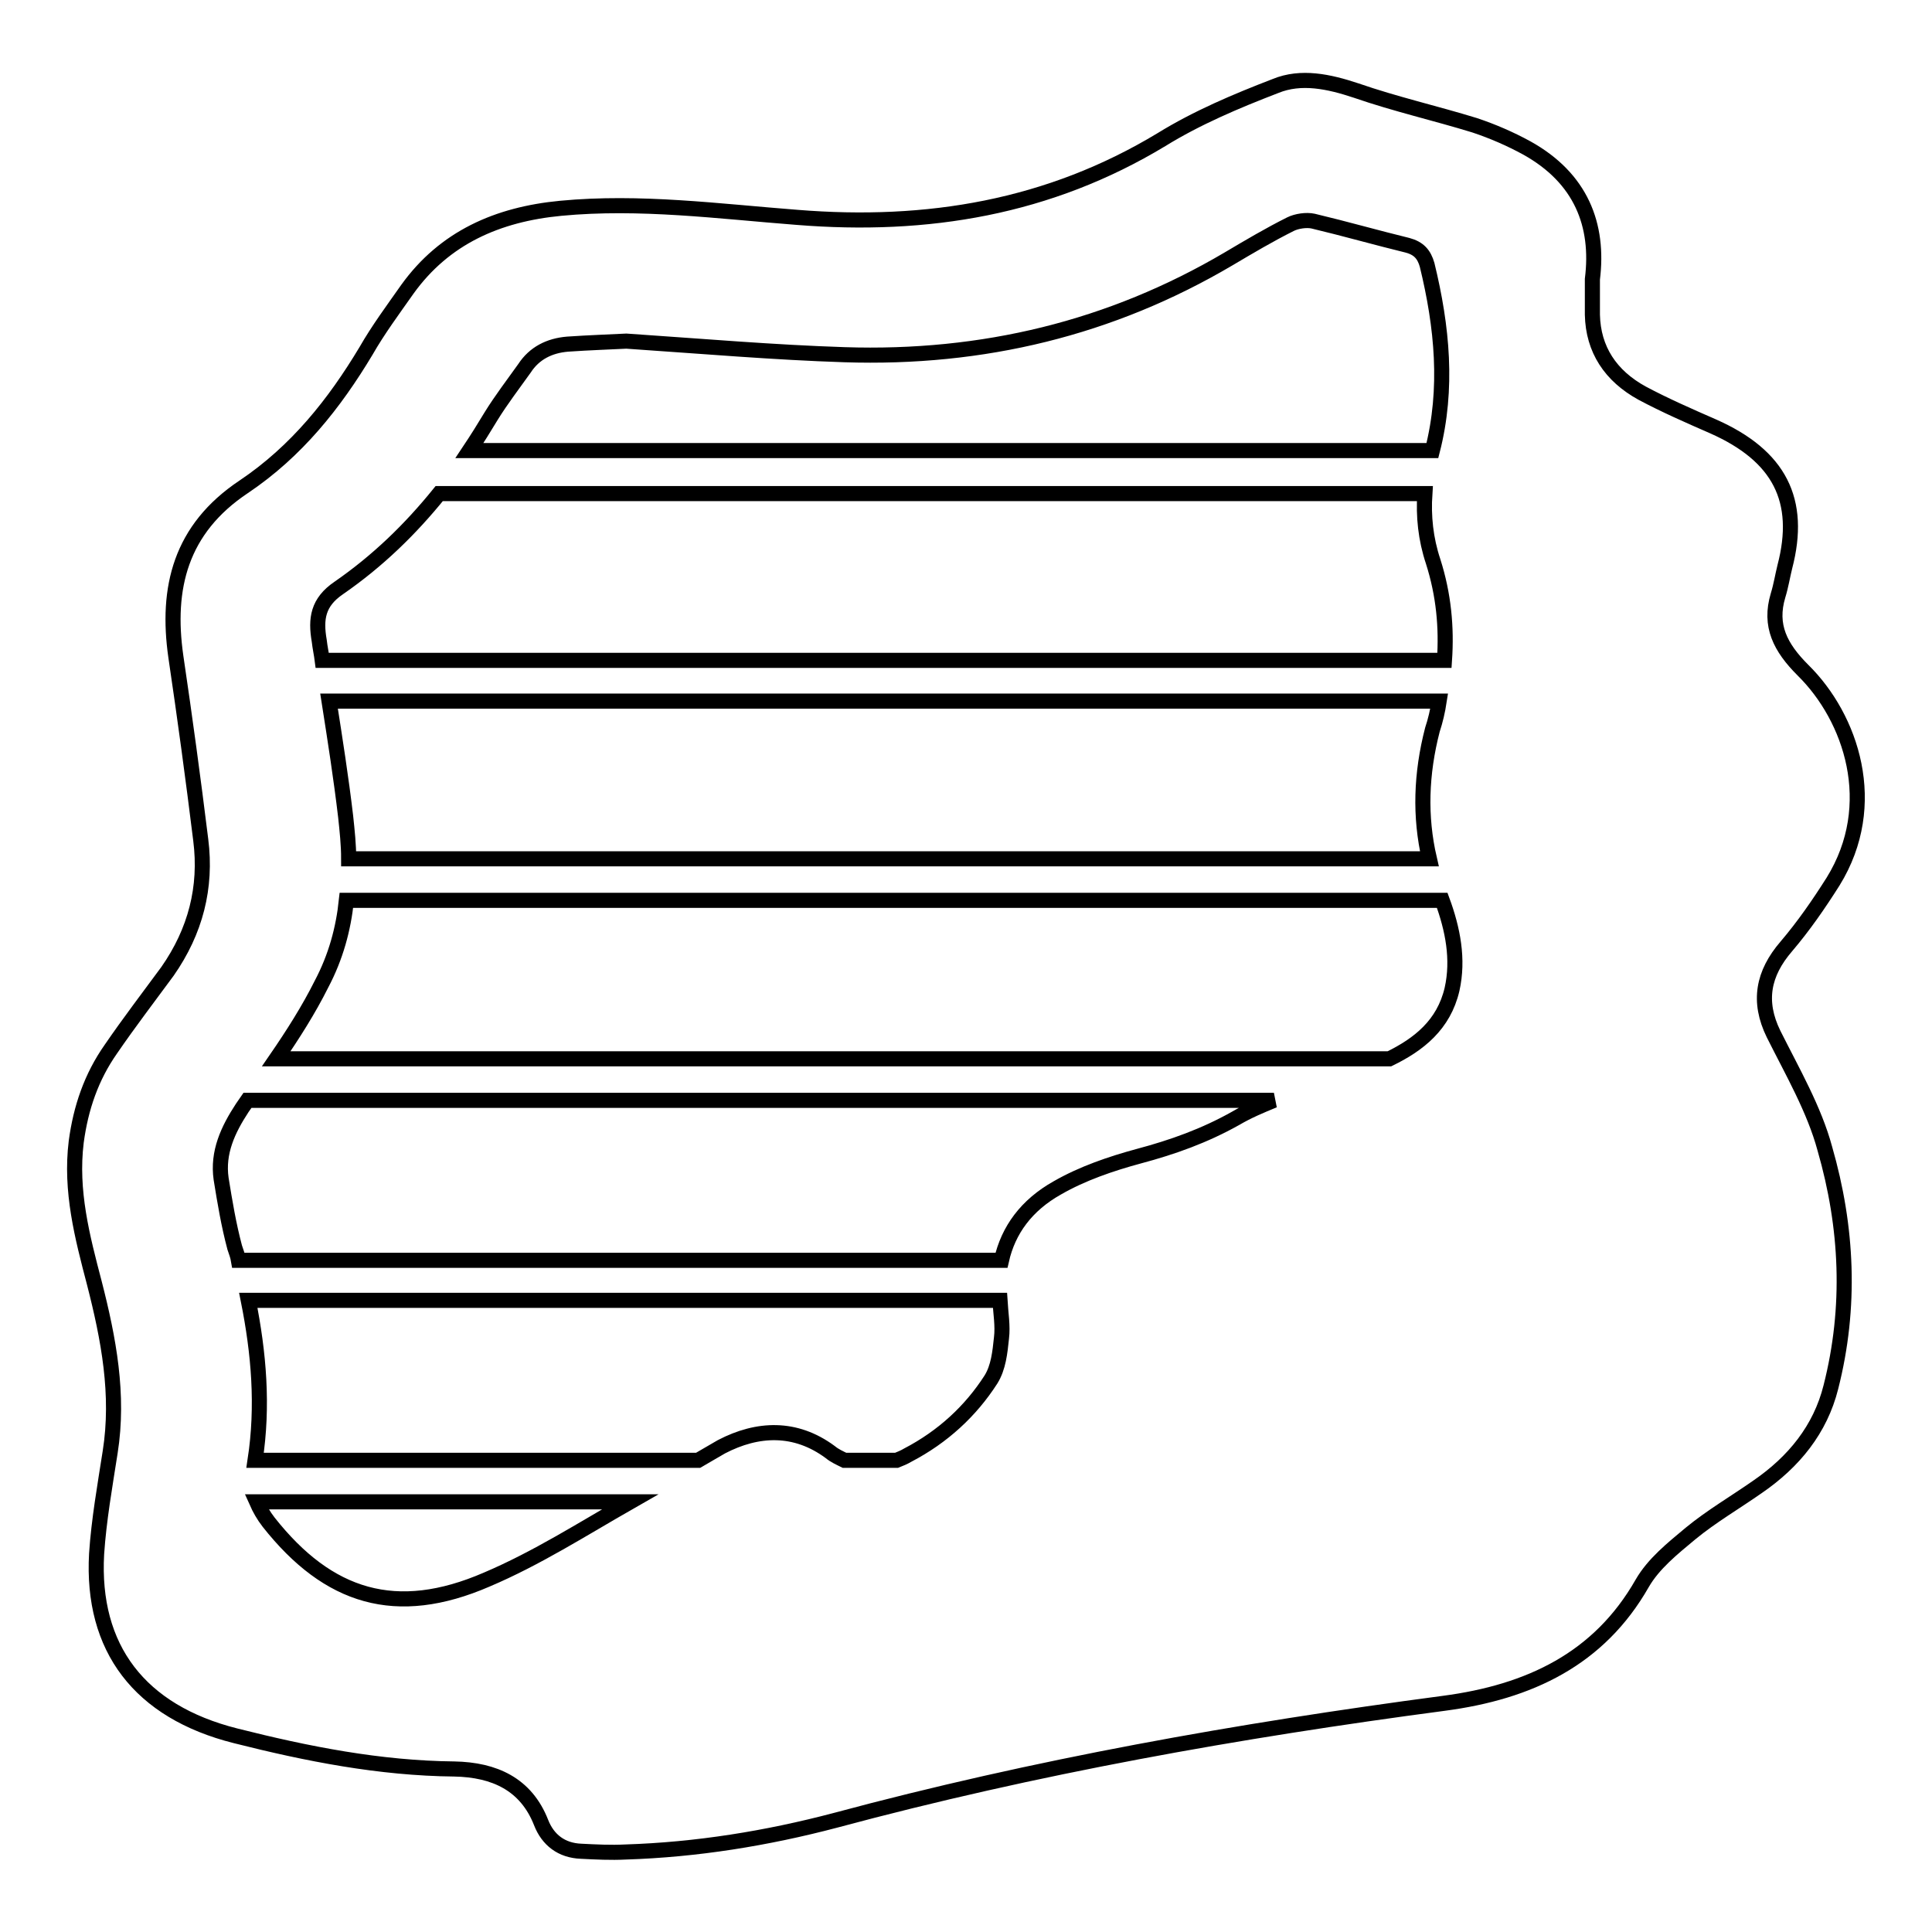 <?xml version="1.0" encoding="utf-8"?>
<!-- Svg Vector Icons : http://www.onlinewebfonts.com/icon -->
<!DOCTYPE svg PUBLIC "-//W3C//DTD SVG 1.1//EN" "http://www.w3.org/Graphics/SVG/1.1/DTD/svg11.dtd">
<svg version="1.1" xmlns="http://www.w3.org/2000/svg" xmlns:xlink="http://www.w3.org/1999/xlink" x="0px" y="0px" viewBox="0 0 256 256" enable-background="new 0 0 256 256" xml:space="preserve">
<g><g><path stroke-width="2" fill-opacity="0" stroke="#000000"  d="M235,137c-2.1-4.3-1.4-8,1.7-11.6c2.3-2.7,4.3-5.6,6.2-8.6c6.3-10.2,2.4-21.7-4-28c-3-3-4.5-5.9-3.3-9.9c0.4-1.3,0.6-2.6,0.9-3.8c2.3-8.8-0.7-14.7-9.5-18.6c-3.2-1.4-6.4-2.8-9.4-4.4c-4.2-2.3-6.5-5.8-6.6-10.4c0-1.5,0-2.9,0-4.7c0.9-7.2-1.5-13.4-8.7-17.4c-2.2-1.2-4.5-2.2-6.9-3c-5.2-1.6-10.5-2.8-15.7-4.6c-3.6-1.2-7.3-2-10.7-0.6c-5.2,2-10.4,4.2-15.1,7.1c-14.9,9-31,11.7-48.3,10.3c-10.4-0.8-20.8-2.2-31.3-1.2c-8.4,0.8-15.4,3.9-20.3,10.7c-1.9,2.7-3.9,5.4-5.5,8.2c-4.2,7-9.2,13.3-16.2,18C23.9,70.1,22,77.9,23.3,87c1.2,8.1,2.3,16.2,3.3,24.3c0.8,6.3-0.7,12.1-4.4,17.4c-2.5,3.4-5.1,6.8-7.5,10.3c-2.6,3.7-4,7.8-4.6,12.3c-0.8,6.5,0.8,12.6,2.4,18.7c1.9,7.4,3.3,14.8,2.1,22.4c-0.7,4.5-1.5,9-1.8,13.5c-0.7,12.5,5.7,20.9,18.4,24.1c9.5,2.4,19.1,4.3,29,4.4c5.3,0.1,9.5,2,11.5,7.1c0.9,2.3,2.7,3.7,5.3,3.8c2,0.1,3.9,0.2,5.9,0.1c9.4-0.3,18.7-1.8,27.8-4.2c26.4-7.1,53.4-11.9,80.6-15.5c11.4-1.5,20.6-5.9,26.3-15.9c1.5-2.6,4-4.6,6.4-6.6c2.8-2.3,5.9-4.1,8.9-6.2c4.8-3.3,8.3-7.6,9.7-13.2c2.7-10.6,2.2-21.2-0.8-31.6C240.4,147,237.5,142,235,137z M69.5,48.8c1.3-2,3.3-3,5.7-3.2c2.9-0.2,5.9-0.3,7.8-0.4c10.3,0.7,19.6,1.5,28.9,1.8c18.3,0.6,35.3-3.5,50.9-12.7c2.7-1.6,5.4-3.2,8.2-4.6c0.8-0.4,2.1-0.6,3-0.4c4.2,1,8.4,2.2,12.5,3.2c1.5,0.4,2.2,1.2,2.6,2.6c2,8.2,2.8,16.4,0.7,24.6H62.2c1-1.5,2-3.1,2.9-4.6C66.4,53,68,50.9,69.5,48.8z M189.9,74.4c1.4,4.4,1.8,8.7,1.5,13.1H42.7c-0.1-0.8-0.3-1.7-0.4-2.6c-0.5-2.9-0.2-5.1,2.6-7c5.2-3.6,9.5-7.8,13.3-12.5h130.6C188.6,68.4,188.9,71.4,189.9,74.4z M192.4,131.1c-1.1,4.7-4.4,7.3-8.3,9.2H36.6c2.2-3.2,4.3-6.5,6-9.9c1.9-3.6,2.9-7.3,3.3-11.1h145.2C192.5,123.1,193.3,127.1,192.4,131.1z M189.4,113.8H46.2c0-1.9-0.2-3.7-0.4-5.6c-0.6-5.1-1.4-10.2-2.2-15.3h147.1c-0.2,1.3-0.5,2.6-0.9,3.8C188.3,102.5,188.1,108.2,189.4,113.8z M32.1,146.8c0.2-0.3,0.5-0.7,0.7-1h136c-1.7,0.7-3.4,1.4-5.1,2.4c-4.1,2.3-8.3,3.8-12.8,5c-3.7,1-7.5,2.3-10.8,4.2c-4.1,2.3-6.5,5.6-7.4,9.6H31.6c-0.1-0.6-0.3-1.1-0.5-1.7c-0.8-3-1.3-6-1.8-9.1C28.8,152.7,30.2,149.7,32.1,146.8z M132.7,177.3c-0.2,1.9-0.4,3.9-1.4,5.5c-2.7,4.2-6.4,7.6-11,10c-0.5,0.3-1,0.5-1.5,0.7h-6.9c-0.6-0.3-1.3-0.6-1.9-1.1c-4.6-3.4-9.6-3.2-14.4-0.7c-1,0.6-2.1,1.2-3.1,1.8H33.8c1.1-7.2,0.5-14.2-0.9-21.2h99.6C132.6,174,132.9,175.7,132.7,177.3z M64.5,209.3c-12,5.2-21,2.4-28.9-7.6c-0.7-0.9-1.2-1.8-1.6-2.7h49.5C77.2,202.6,71.1,206.5,64.5,209.3z"/></g></g>
</svg>